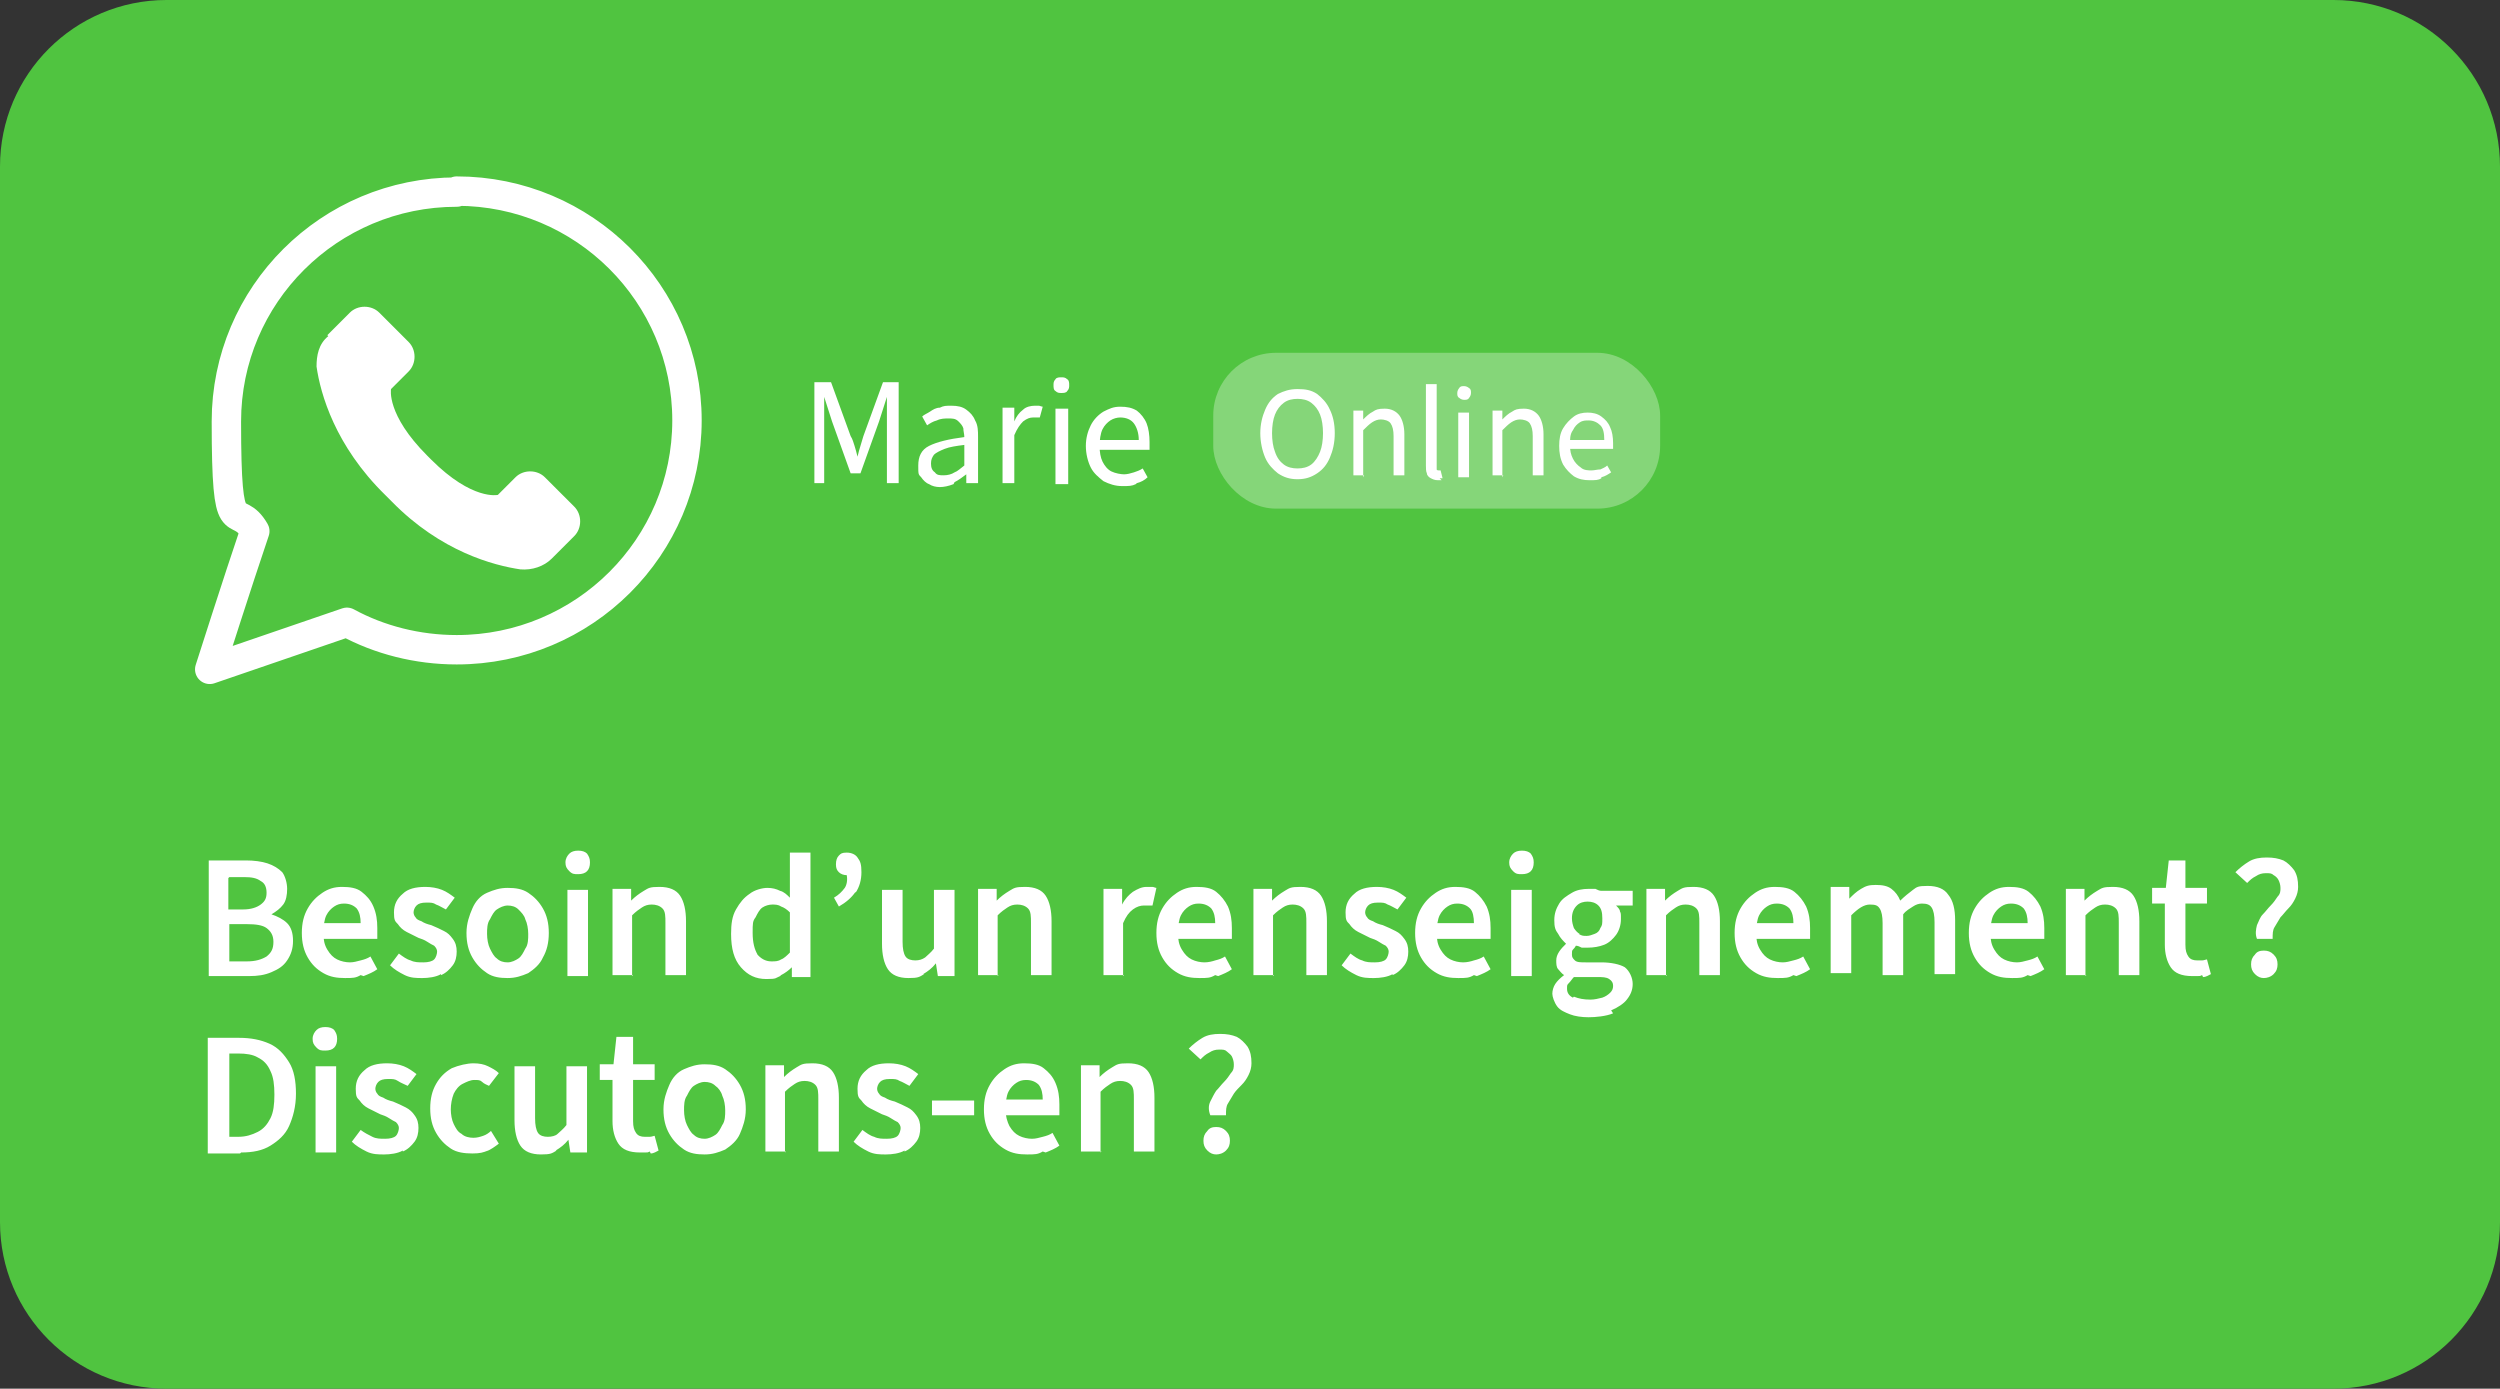 <svg xmlns="http://www.w3.org/2000/svg" id="Layer_2" data-name="Layer 2" viewBox="0 0 255.1 141.7"><rect x="0" y="0" width="255.1" height="141.7" fill="#333333" stroke="none"/><defs><style>      .cls-1 {        fill: #50c440;      }      .cls-2 {        fill: #85d679;      }      .cls-3 {        fill: #fff;      }      .cls-4 {        fill: none;        stroke: #fff;        stroke-linecap: round;        stroke-linejoin: round;        stroke-width: 3px;      }    </style></defs><g id="Calque_1" data-name="Calque 1"><g><path class="cls-1" d="M17,0h221.1c9.4,0,17,7.6,17,17v107.7c0,9.4-7.6,17-17,17H17c-9.4,0-17-7.6-17-17V17C0,7.6,7.6,0,17,0h0Z"></path><path class="cls-3" d="M116,49.3c.4-.1.8-.3,1.1-.6l-.5-.9c-.3.2-.6.3-.9.4-.3.1-.7.2-1,.2s-.9-.1-1.3-.3c-.4-.2-.7-.6-.9-1s-.3-1-.3-1.6.1-1.3.3-1.7.5-.7.8-.9.7-.3,1-.3c.6,0,1.1.2,1.4.6.3.4.5,1,.5,1.7h-4.4v1h5.5v-.8c0-.7-.1-1.4-.3-1.9s-.6-1-1-1.3c-.5-.3-1-.4-1.7-.4s-1.1.2-1.7.5c-.5.3-1,.8-1.3,1.4-.3.6-.5,1.3-.5,2.1s.2,1.6.5,2.2c.3.6.8,1,1.3,1.4.6.3,1.2.5,1.9.5s1,0,1.4-.2M108.9,39.9c.2-.2.2-.4.2-.6s0-.5-.2-.6c-.2-.2-.4-.2-.6-.2s-.5,0-.6.2c-.2.2-.2.4-.2.6s0,.5.2.6c.2.2.4.2.6.2s.5,0,.6-.2M109,41.7h-1.3v7.7h1.3v-7.7ZM103.5,49.3v-4.9c.3-.7.6-1.1.9-1.4.4-.3.7-.4,1-.4h.7l.3-1.1c-.1,0-.3-.1-.4-.1h-.4c-.4,0-.9.1-1.2.4-.4.3-.7.7-.9,1.2h0v-1.4h-1.2v7.7h1.3-.1ZM95.4,48.2c-.3-.2-.4-.5-.4-.9s.1-.6.3-.9c.2-.2.6-.4,1.1-.6.5-.2,1.2-.3,2-.4v2.1c-.4.3-.7.6-1,.7-.3.2-.7.3-1.1.3s-.7,0-.9-.3M97.4,49.2c.4-.2.8-.5,1.2-.8h0v.9h1.2v-4.7c0-.6,0-1.2-.3-1.7-.2-.5-.5-.8-.9-1.1s-.9-.4-1.5-.4-.8,0-1.2.2c-.4,0-.7.2-1,.4s-.6.3-.8.5l.5.9c.3-.2.6-.4,1-.5.4-.2.8-.2,1.2-.2s.7,0,1,.3c.2.2.4.4.5.7,0,.3.1.6.1.9-1.6.2-2.8.5-3.6.9s-1.1,1.1-1.1,2,0,.9.3,1.2c.2.3.5.6.8.7.3.2.7.3,1.1.3s.9-.1,1.4-.3M84.1,49.3v-8.8h0l.8,2.5,1.9,5.3h1l1.9-5.3.8-2.5h0v8.8h1.2v-10.3h-1.6l-2,5.5c-.1.3-.2.7-.3,1s-.2.7-.3,1.1h0c-.1-.4-.2-.8-.3-1.1s-.2-.7-.4-1l-2-5.5h-1.7v10.3h1.2-.2Z"></path><rect class="cls-2" x="123.8" y="36" width="45.6" height="15.9" rx="6.4" ry="6.4"></rect><path class="cls-3" d="M163.4,48.7c.4-.1.7-.3,1-.5l-.4-.7c-.2.2-.5.3-.7.4-.3,0-.6.1-.9.1s-.8,0-1.1-.3c-.3-.2-.6-.5-.8-.9s-.3-.8-.3-1.4,0-1.1.3-1.5c.2-.4.4-.6.7-.8s.6-.2.9-.2c.5,0,.9.2,1.2.5s.4.8.4,1.5h-3.8v.9h4.7v-.6c0-.6-.1-1.2-.3-1.6-.2-.5-.5-.8-.9-1.1s-.9-.4-1.4-.4-1,.1-1.4.4c-.4.3-.8.7-1.1,1.2s-.4,1.1-.4,1.8.1,1.3.4,1.9c.3.5.7.9,1.1,1.2.5.3,1,.4,1.6.4s.9,0,1.2-.2M153.3,48.7v-4.8c.3-.3.6-.6.9-.8.3-.2.6-.3.9-.3s.8.1,1,.4c.2.3.3.7.3,1.3v4h1.1v-4.2c0-.8-.2-1.5-.5-1.9s-.8-.7-1.5-.7-.9.1-1.2.3c-.4.2-.7.5-1,.8h0v-.9h-1v6.6h1.1l-.1.2ZM149.9,40.6c.1-.1.2-.3.2-.5s0-.4-.2-.5c-.1-.1-.3-.2-.5-.2s-.4,0-.5.2c-.1.1-.2.3-.2.5s0,.4.2.5c.1.1.3.2.5.2s.4,0,.5-.2M149.9,42.1h-1.1v6.6h1.1v-6.6ZM146.9,48.8h.3l-.2-.8h-.2s-.2,0-.2-.1v-8.7h-1.1v8.3c0,.3,0,.6.1.8,0,.2.2.4.4.5s.4.2.7.2h.4M139.1,48.7v-4.8c.3-.3.6-.6.9-.8.3-.2.6-.3.9-.3s.8.1,1,.4c.2.3.3.7.3,1.3v4h1.1v-4.2c0-.8-.2-1.5-.5-1.9s-.8-.7-1.5-.7-.9.1-1.2.3c-.4.2-.7.5-1,.8h0v-.9h-1v6.6h1.1l-.1.2ZM131,47.4c-.4-.3-.7-.7-.9-1.3-.2-.5-.3-1.2-.3-1.9s.1-1.4.3-1.9.5-.9.9-1.2.9-.4,1.4-.4,1,.1,1.4.4c.4.3.7.7.9,1.2s.3,1.2.3,1.9-.1,1.4-.3,1.9-.5,1-.9,1.3-.9.4-1.4.4-1-.1-1.4-.4M134.4,48.3c.6-.4,1-.9,1.3-1.6.3-.7.5-1.5.5-2.5s-.2-1.8-.5-2.4c-.3-.7-.8-1.2-1.3-1.6-.6-.4-1.2-.5-2-.5s-1.4.2-2,.5c-.6.4-1,.9-1.3,1.6-.3.7-.5,1.5-.5,2.4s.2,1.8.5,2.5.8,1.2,1.3,1.6c.6.4,1.2.6,2,.6s1.4-.2,2-.6"></path><path class="cls-4" d="M46.6,19.6c-13,0-23.5,10.5-23.5,23.4s1,7.9,2.9,11.2c-1.7,5-4.6,14.1-4.6,14.1l14-4.8c3.3,1.8,7.2,2.8,11.2,2.8,13,0,23.5-10.5,23.5-23.4s-10.5-23.4-23.5-23.4v.1Z"></path><path class="cls-3" d="M33.4,34.2l2.3-2.3c.8-.8,2.2-.8,3,0l3,3c.8.8.8,2.2,0,3l-1.8,1.8s-.5,2.6,3.7,6.8l.4.4c4.2,4.2,6.8,3.6,6.8,3.6l1.8-1.8c.8-.8,2.2-.8,3,0l3,3c.8.8.8,2.2,0,3l-2.3,2.3c-.8.8-2,1.2-3.2,1.1-2.7-.4-8.1-1.8-13.1-6.9l-.7-.7c-5.1-5-6.6-10.3-7-13.1,0-1.1.2-2.3,1.2-3.1l-.1-.1Z"></path><path class="cls-3" d="M125.1,117.4c.3-.3.4-.6.4-1s-.1-.7-.4-1c-.3-.3-.6-.4-1-.4s-.7.1-.9.4c-.3.3-.4.6-.4,1s.1.7.4,1,.6.4.9.4.7-.1,1-.4M125.1,113.8c0-.5,0-.9.2-1.2s.4-.7.6-1,.5-.6.8-.9c.3-.3.5-.6.7-1s.3-.8.3-1.2c0-.7-.1-1.2-.4-1.7-.3-.4-.7-.8-1.1-1-.5-.2-1-.3-1.7-.3s-1.3.1-1.8.4c-.5.3-1,.7-1.4,1.1l1.2,1.1c.3-.3.5-.5.9-.7.3-.2.6-.3,1-.3s.6,0,.8.2.4.3.5.5.2.5.2.8,0,.6-.3.9c-.2.3-.4.6-.7.9-.3.3-.5.6-.8.9-.2.3-.4.7-.6,1.1s-.2.9,0,1.4h1.8-.2ZM112.3,117.6v-6.2c.4-.4.7-.6,1-.8s.6-.3,1-.3.8.1,1.1.4.3.8.3,1.5v5.3h2.1v-5.5c0-1.1-.2-2-.6-2.6s-1.1-.9-2.1-.9-1.1.1-1.6.4-.9.6-1.3,1h0v-1.2h-1.9v8.8h2.1l-.1.1ZM106.7,117.6c.5-.2,1-.4,1.4-.7l-.7-1.3c-.3.2-.6.3-1,.4s-.7.2-1.1.2-.9-.1-1.3-.3-.7-.5-1-1c-.2-.4-.4-1-.4-1.7s.1-1.4.3-1.8c.2-.4.5-.7.8-.9s.6-.3,1-.3c.6,0,1,.2,1.3.5.3.4.4.9.4,1.5h-4.4v1.6h6.1v-1.1c0-.8-.1-1.5-.4-2.2s-.7-1.1-1.2-1.5-1.2-.5-2-.5-1.4.2-2,.6c-.6.4-1.1.9-1.5,1.6-.4.7-.6,1.5-.6,2.5s.2,1.8.6,2.5c.4.7.9,1.2,1.6,1.6.7.4,1.4.5,2.2.5s1.1,0,1.6-.3M99.4,112.3h-4.3v1.5h4.3v-1.5ZM92.3,117.5c.5-.2.9-.6,1.2-1s.4-.9.4-1.4-.1-.9-.4-1.3-.5-.6-.9-.8-.8-.4-1.3-.6c-.4-.1-.7-.2-1-.4-.3-.1-.5-.2-.6-.4-.1-.1-.2-.3-.2-.5s.1-.5.3-.7.5-.3,1-.3.7,0,1,.2c.3.1.6.3,1,.5l.9-1.2c-.4-.3-.8-.6-1.3-.8s-1.1-.3-1.7-.3c-1,0-1.8.2-2.3.7-.6.5-.9,1.1-.9,1.9s.1.9.4,1.2c.2.3.5.6.9.8s.8.4,1.2.6c.3.1.6.2.9.4s.5.3.7.4c.2.2.3.4.3.6s-.1.6-.3.8c-.2.2-.6.3-1.1.3s-.9,0-1.3-.2c-.4-.1-.8-.4-1.2-.7l-.9,1.2c.4.4.9.7,1.5,1s1.2.3,1.8.3,1.4-.1,1.9-.4M80.1,117.6v-6.2c.4-.4.7-.6,1-.8s.6-.3,1-.3.8.1,1.1.4.3.8.3,1.5v5.3h2.1v-5.5c0-1.1-.2-2-.6-2.6-.4-.6-1.1-.9-2.1-.9s-1.1.1-1.6.4c-.5.3-.9.6-1.3,1h0v-1.2h-1.9v8.8h2.1l-.1.1ZM70.8,115.8c-.3-.2-.5-.6-.7-1s-.3-1-.3-1.5,0-1.1.3-1.5c.2-.4.4-.8.7-1s.7-.4,1.1-.4.8.1,1.1.4c.3.2.6.6.7,1,.2.4.3,1,.3,1.5s0,1.1-.3,1.5c-.2.4-.4.8-.7,1s-.7.4-1.1.4-.8-.1-1.1-.4M74,117.3c.6-.4,1.2-.9,1.5-1.6s.6-1.5.6-2.5-.2-1.8-.6-2.5-.9-1.2-1.5-1.6-1.3-.5-2.1-.5-1.4.2-2.1.5-1.2.9-1.5,1.6-.6,1.5-.6,2.5.2,1.8.6,2.5.9,1.2,1.5,1.6,1.3.5,2.1.5,1.4-.2,2.1-.5M66.4,117.7c.3,0,.6-.2.8-.3l-.4-1.5c-.1,0-.3.1-.5.1h-.5c-.4,0-.7-.1-.9-.4s-.3-.6-.3-1.2v-4.2h2.2v-1.6h-2.2v-2.8h-1.7l-.3,2.8h-1.4v1.6h1.3v4.2c0,.9.2,1.7.6,2.3.4.6,1.1.9,2.2.9s.7,0,1-.1M56.7,117.4c.5-.3.9-.6,1.3-1.1h0l.2,1.3h1.7v-8.8h-2.1v6c-.3.4-.7.7-.9.9s-.6.3-1,.3-.8-.1-1-.4-.3-.8-.3-1.5v-5.3h-2.1v5.5c0,1.1.2,2,.6,2.6.4.6,1.1.9,2.1.9s1.1-.1,1.6-.4M49.6,117.5c.5-.2.9-.5,1.3-.8l-.8-1.3c-.2.2-.5.4-.8.5s-.6.2-1,.2-.9-.1-1.2-.4c-.4-.2-.6-.6-.8-1s-.3-1-.3-1.5.1-1.1.3-1.6c.2-.4.5-.8.9-1s.8-.4,1.2-.4.6,0,.8.2.5.3.7.4l1-1.3c-.3-.3-.7-.5-1.1-.7-.4-.2-.9-.3-1.5-.3s-1.5.2-2.2.5c-.7.4-1.2.9-1.6,1.6-.4.7-.6,1.5-.6,2.5s.2,1.8.6,2.5c.4.7.9,1.2,1.5,1.6s1.4.5,2.2.5,1.1-.1,1.6-.3M41.1,117.5c.5-.2.9-.6,1.2-1s.4-.9.4-1.4-.1-.9-.4-1.3c-.2-.3-.5-.6-.9-.8s-.8-.4-1.3-.6c-.4-.1-.7-.2-1-.4-.3-.1-.5-.2-.6-.4-.1-.1-.2-.3-.2-.5s.1-.5.3-.7.5-.3,1-.3.7,0,1,.2.6.3,1,.5l.9-1.2c-.4-.3-.8-.6-1.3-.8s-1.1-.3-1.7-.3c-1,0-1.8.2-2.3.7-.6.5-.9,1.1-.9,1.9s.1.9.4,1.2c.2.3.5.6.9.8s.8.4,1.2.6c.3.1.6.2.9.4s.5.3.7.4c.2.2.3.4.3.6s-.1.6-.3.8c-.2.2-.6.3-1.1.3s-.9,0-1.3-.2-.8-.4-1.2-.7l-.9,1.2c.4.4.9.7,1.5,1s1.2.3,1.8.3,1.4-.1,1.9-.4M34.1,106.9c.2-.2.3-.5.3-.9s-.1-.6-.3-.9c-.2-.2-.5-.3-.9-.3s-.7.1-.9.3-.4.5-.4.9.1.6.4.9.5.3.9.3.7-.1.9-.3M34.3,108.8h-2.1v8.8h2.1v-8.8h0ZM23.4,107.5h.9c.8,0,1.5.1,2,.4.6.3,1,.7,1.3,1.4.3.6.4,1.4.4,2.4s-.1,1.8-.4,2.4c-.3.6-.7,1.1-1.3,1.4-.6.3-1.2.5-2,.5h-.9v-8.5ZM24.6,117.6c1.2,0,2.2-.2,3-.7s1.5-1.1,1.9-2,.7-2,.7-3.3-.2-2.4-.7-3.2-1.1-1.5-2-1.9-1.9-.6-3.1-.6h-3.2v11.8h3.3l.1-.1Z"></path><path class="cls-3" d="M232,99.4c.3-.3.4-.6.4-1s-.1-.7-.4-1-.6-.4-1-.4-.7.1-.9.4c-.3.3-.4.6-.4,1s.1.7.4,1,.6.4.9.4.7-.1,1-.4M231.9,95.8c0-.5,0-.9.2-1.2s.4-.7.6-1c.3-.3.5-.6.8-.9.3-.3.5-.6.7-1s.3-.8.3-1.2c0-.7-.1-1.2-.4-1.7-.3-.4-.7-.8-1.1-1-.5-.2-1-.3-1.7-.3s-1.3.1-1.8.4c-.5.3-1,.7-1.4,1.1l1.2,1.1c.3-.3.5-.5.9-.7.3-.2.6-.3,1-.3s.6,0,.8.2c.2.1.4.3.5.5s.2.5.2.8,0,.6-.3.9c-.2.3-.4.6-.7.9-.3.3-.5.6-.8.9s-.4.7-.6,1.1c-.1.4-.2.9,0,1.4h1.8-.2ZM224.8,99.7c.3,0,.6-.2.8-.3l-.4-1.5c-.1,0-.3.1-.5.1h-.5c-.4,0-.7-.1-.9-.4s-.3-.6-.3-1.2v-4.2h2.2v-1.6h-2.2v-2.8h-1.7l-.3,2.8h-1.4v1.6h1.3v4.2c0,.9.2,1.7.6,2.3s1.1.9,2.2.9.7,0,1-.1M212.8,99.6v-6.2c.4-.4.7-.6,1-.8s.6-.3,1-.3.8.1,1.1.4.3.8.3,1.5v5.3h2.1v-5.5c0-1.1-.2-2-.6-2.6s-1.1-.9-2.1-.9-1.1.1-1.6.4-.9.6-1.3,1h0v-1.2h-1.9v8.8h2.1l-.1.1ZM207.2,99.6c.5-.2,1-.4,1.4-.7l-.7-1.3c-.3.2-.6.3-1,.4s-.7.2-1.1.2-.9-.1-1.3-.3c-.4-.2-.7-.5-1-1s-.4-1-.4-1.7.1-1.4.3-1.8c.2-.4.5-.7.8-.9s.6-.3,1-.3c.6,0,1,.2,1.3.5.3.4.4.9.4,1.5h-4.4v1.6h6.1v-1.1c0-.8-.1-1.5-.4-2.2-.3-.6-.7-1.1-1.2-1.5s-1.2-.5-2-.5-1.4.2-2,.6c-.6.4-1.1.9-1.5,1.6-.4.7-.6,1.5-.6,2.5s.2,1.8.6,2.5c.4.7.9,1.2,1.6,1.6.7.4,1.4.5,2.2.5s1.1,0,1.6-.3M188.9,99.6v-6.2c.7-.7,1.3-1.1,1.9-1.1s.8.1,1,.4.3.8.3,1.5v5.3h2.1v-6.2c.3-.4.7-.6,1-.8s.6-.3.9-.3c.5,0,.8.1,1,.4s.3.8.3,1.5v5.3h2.1v-5.5c0-1.1-.2-2-.7-2.6-.4-.6-1.1-.9-2.1-.9s-1.1.1-1.5.4-.9.7-1.3,1.1c-.2-.5-.5-.9-.9-1.2s-.9-.4-1.6-.4-1,.1-1.5.4-.8.6-1.2,1h0v-1.2h-1.9v8.8h2.1v.3ZM183.3,99.6c.5-.2,1-.4,1.4-.7l-.7-1.3c-.3.2-.6.3-1,.4s-.7.2-1.1.2-.9-.1-1.3-.3c-.4-.2-.7-.5-1-1s-.4-1-.4-1.7.1-1.4.3-1.8c.2-.4.5-.7.8-.9s.6-.3,1-.3c.6,0,1,.2,1.3.5.3.4.4.9.4,1.5h-4.4v1.6h6.1v-1.1c0-.8-.1-1.5-.4-2.2-.3-.6-.7-1.1-1.2-1.5s-1.2-.5-2-.5-1.4.2-2,.6c-.6.4-1.1.9-1.5,1.6-.4.7-.6,1.5-.6,2.5s.2,1.8.6,2.5c.4.7.9,1.2,1.6,1.6.7.4,1.4.5,2.2.5s1.1,0,1.6-.3M170,99.6v-6.2c.4-.4.7-.6,1-.8s.6-.3,1-.3.8.1,1.1.4.3.8.3,1.5v5.3h2.1v-5.5c0-1.1-.2-2-.6-2.6-.4-.6-1.1-.9-2.1-.9s-1.1.1-1.6.4c-.5.3-.9.6-1.3,1h0v-1.2h-1.9v8.8h2.1l-.1.1ZM160.5,101.8c-.4-.2-.6-.5-.6-.9s0-.4.2-.6.3-.4.5-.6h2.4c.5,0,.9,0,1.2.2s.4.4.4.7-.1.5-.3.7-.5.4-.8.5c-.4.1-.8.2-1.2.2-.7,0-1.2-.1-1.7-.3M161.2,95.3c-.2-.1-.4-.3-.6-.6-.1-.3-.2-.6-.2-1,0-.6.2-1,.5-1.3s.7-.4,1.1-.4.8.1,1.1.4c.3.3.4.7.4,1.3s0,.7-.2,1c-.1.3-.3.5-.6.6s-.5.2-.8.2-.5,0-.8-.2M164.4,103.1c.7-.3,1.3-.7,1.6-1.1.4-.5.6-1,.6-1.6s-.3-1.3-.8-1.7c-.5-.3-1.4-.5-2.4-.5h-1.6c-.5,0-.9,0-1.1-.2s-.3-.3-.3-.6,0-.4.1-.5.2-.2.3-.4c.2,0,.4.1.6.2h.6c.6,0,1.2-.1,1.7-.3s.9-.6,1.2-1,.5-1,.5-1.6,0-.6-.1-.8c0-.2-.2-.4-.4-.6h1.7v-1.5h-3.2c-.2,0-.4-.1-.6-.2h-.7c-.6,0-1.2.1-1.7.4s-1,.6-1.3,1.1-.5,1-.5,1.7.1,1,.4,1.4c.2.4.5.7.8,1h0c-.3.3-.5.5-.7.8s-.3.6-.3.9,0,.7.2.9.3.4.6.6h0c-.4.3-.7.6-.9.9-.2.3-.3.7-.3,1s.2.9.5,1.3.8.6,1.3.8,1.2.3,1.9.3,1.8-.1,2.5-.4M156.2,88.9c.2-.2.3-.5.3-.9s-.1-.6-.3-.9c-.2-.2-.5-.3-.9-.3s-.7.1-.9.3-.4.5-.4.9.1.6.4.9.5.3.9.3.7-.1.9-.3M156.3,90.8h-2.1v8.8h2.1v-8.8ZM150.7,99.6c.5-.2,1-.4,1.4-.7l-.7-1.3c-.3.2-.6.3-1,.4-.3.1-.7.2-1.1.2s-.9-.1-1.3-.3c-.4-.2-.7-.5-1-1s-.4-1-.4-1.7.1-1.4.3-1.8c.2-.4.5-.7.8-.9s.6-.3,1-.3c.6,0,1,.2,1.3.5s.4.9.4,1.5h-4.4v1.6h6.1v-1.1c0-.8-.1-1.5-.4-2.2-.3-.6-.7-1.1-1.2-1.5s-1.2-.5-2-.5-1.4.2-2,.6c-.6.4-1.1.9-1.5,1.6-.4.7-.6,1.5-.6,2.5s.2,1.8.6,2.5c.4.7.9,1.2,1.6,1.6.7.4,1.4.5,2.2.5s1.1,0,1.6-.3M142.1,99.5c.5-.2.9-.6,1.2-1s.4-.9.4-1.4-.1-.9-.4-1.3-.5-.6-.9-.8-.8-.4-1.3-.6c-.4-.1-.7-.2-1-.4-.3-.1-.5-.2-.6-.4-.1-.1-.2-.3-.2-.5s.1-.5.3-.7.5-.3,1-.3.7,0,1,.2c.3.1.6.3,1,.5l.9-1.2c-.4-.3-.8-.6-1.3-.8s-1.1-.3-1.7-.3c-1,0-1.8.2-2.3.7-.6.5-.9,1.1-.9,1.9s.1.9.4,1.2c.2.3.5.6.9.8s.8.4,1.2.6c.3.1.6.2.9.4s.5.3.7.4c.2.2.3.4.3.6s-.1.6-.3.8-.6.3-1.1.3-.9,0-1.3-.2c-.4-.1-.8-.4-1.2-.7l-.9,1.2c.4.4.9.7,1.5,1s1.2.3,1.8.3,1.4-.1,1.9-.4M129.9,99.6v-6.2c.4-.4.7-.6,1-.8s.6-.3,1-.3.8.1,1.1.4.3.8.3,1.5v5.3h2.1v-5.5c0-1.1-.2-2-.6-2.6-.4-.6-1.1-.9-2.1-.9s-1.1.1-1.6.4c-.5.3-.9.6-1.3,1h0v-1.2h-1.9v8.8h2.1l-.1.1ZM124.3,99.6c.5-.2,1-.4,1.4-.7l-.7-1.3c-.3.2-.6.3-1,.4-.3.1-.7.2-1.1.2s-.9-.1-1.3-.3c-.4-.2-.7-.5-1-1s-.4-1-.4-1.7.1-1.4.3-1.8c.2-.4.5-.7.8-.9s.6-.3,1-.3c.6,0,1,.2,1.3.5.3.4.4.9.4,1.5h-4.4v1.6h6.1v-1.1c0-.8-.1-1.5-.4-2.2-.3-.6-.7-1.1-1.2-1.5s-1.2-.5-2-.5-1.4.2-2,.6c-.6.4-1.1.9-1.5,1.6-.4.7-.6,1.5-.6,2.5s.2,1.8.6,2.5c.4.7.9,1.2,1.6,1.6s1.4.5,2.2.5,1.1,0,1.6-.3M114.6,99.6v-5.4c.3-.7.6-1.1,1-1.4.4-.3.8-.4,1.1-.4h.9l.4-1.8c-.1,0-.3-.1-.4-.1h-.6c-.5,0-.9.2-1.4.5-.4.3-.8.7-1.1,1.3h0v-1.6h-1.9v8.8h2.1l-.1.1ZM101.8,99.6v-6.2c.4-.4.7-.6,1-.8s.6-.3,1-.3.8.1,1.1.4.3.8.3,1.5v5.3h2.1v-5.5c0-1.1-.2-2-.6-2.6s-1.1-.9-2.1-.9-1.1.1-1.6.4c-.5.3-.9.6-1.3,1h0v-1.2h-1.9v8.8h2.1l-.1.1ZM94.2,99.4c.5-.3.9-.6,1.3-1.1h0l.2,1.3h1.7v-8.8h-2.1v6c-.3.4-.7.7-.9.9-.3.2-.6.3-1,.3s-.8-.1-1-.4-.3-.8-.3-1.5v-5.3h-2.1v5.5c0,1.1.2,2,.6,2.6s1.1.9,2.1.9,1.1-.1,1.6-.4M87.3,91.1c.4-.6.6-1.3.6-2.1s-.1-1.1-.4-1.5c-.2-.3-.6-.5-1.1-.5s-.6.1-.8.3-.3.5-.3.9.1.6.3.8.5.3.8.3h.4c.1,0,.3-.1.4-.3l-.8-1.1v1.4c.1.5,0,1-.2,1.3-.3.4-.6.7-1.1,1l.5.9c.7-.4,1.3-.9,1.7-1.5M77.3,97.4c-.3-.5-.5-1.2-.5-2.2s0-1.2.3-1.6c.2-.4.4-.8.7-1s.7-.3,1-.3.6,0,.9.2c.3.1.6.3.9.6v4.1c-.3.3-.6.6-.9.7-.3.2-.6.2-1,.2-.6,0-1.1-.3-1.5-.8M79.7,99.5c.4-.2.8-.5,1.1-.8h0v1h1.9v-12.7h-2.1v4.6c-.3-.3-.6-.6-1-.7-.4-.2-.8-.3-1.3-.3s-1.3.2-1.8.6c-.6.4-1,.9-1.4,1.6-.4.7-.5,1.5-.5,2.5,0,1.5.3,2.6,1,3.4.7.8,1.5,1.2,2.6,1.2s.9-.1,1.4-.3M64.5,99.6v-6.2c.4-.4.7-.6,1-.8s.6-.3,1-.3.8.1,1.1.4.3.8.3,1.5v5.3h2.1v-5.5c0-1.1-.2-2-.6-2.6-.4-.6-1.1-.9-2.1-.9s-1.1.1-1.6.4c-.5.3-.9.6-1.3,1h0v-1.2h-1.9v8.8h2.1l-.1.1ZM59.9,88.9c.2-.2.3-.5.3-.9s-.1-.6-.3-.9c-.2-.2-.5-.3-.9-.3s-.7.1-.9.3-.4.5-.4.9.1.6.4.9.5.3.9.3.7-.1.9-.3M60,90.8h-2.1v8.8h2.1v-8.8ZM50.7,97.8c-.3-.2-.5-.6-.7-1s-.3-1-.3-1.5,0-1.1.3-1.5c.2-.4.4-.8.7-1s.7-.4,1.1-.4.8.1,1.1.4.6.6.7,1c.2.4.3,1,.3,1.5s0,1.1-.3,1.5c-.2.4-.4.8-.7,1s-.7.4-1.1.4-.8-.1-1.1-.4M53.9,99.3c.6-.4,1.2-.9,1.5-1.6.4-.7.6-1.5.6-2.5s-.2-1.8-.6-2.5c-.4-.7-.9-1.2-1.5-1.6s-1.3-.5-2.1-.5-1.4.2-2.1.5-1.2.9-1.5,1.6-.6,1.5-.6,2.5.2,1.8.6,2.5.9,1.2,1.5,1.6,1.3.5,2.1.5,1.4-.2,2.1-.5M45,99.5c.5-.2.9-.6,1.2-1s.4-.9.4-1.4-.1-.9-.4-1.3-.5-.6-.9-.8-.8-.4-1.3-.6c-.4-.1-.7-.2-1-.4-.3-.1-.5-.2-.6-.4-.1-.1-.2-.3-.2-.5s.1-.5.3-.7.5-.3,1-.3.7,0,1,.2c.3.1.6.3,1,.5l.9-1.2c-.4-.3-.8-.6-1.3-.8s-1.1-.3-1.7-.3c-1,0-1.8.2-2.3.7-.6.5-.9,1.1-.9,1.9s.1.9.4,1.2c.2.3.5.6.9.8s.8.4,1.2.6c.3.1.6.2.9.4s.5.3.7.4c.2.2.3.4.3.6s-.1.6-.3.8-.6.3-1.1.3-.9,0-1.3-.2c-.4-.1-.8-.4-1.2-.7l-.9,1.2c.4.4.9.7,1.5,1s1.2.3,1.8.3,1.4-.1,1.9-.4M37.1,99.6c.5-.2,1-.4,1.4-.7l-.7-1.3c-.3.2-.6.3-1,.4s-.7.2-1.1.2-.9-.1-1.3-.3c-.4-.2-.7-.5-1-1s-.4-1-.4-1.7.1-1.4.3-1.8c.2-.4.5-.7.8-.9s.6-.3,1-.3c.6,0,1,.2,1.3.5.3.4.4.9.4,1.5h-4.4v1.6h6.1v-1.1c0-.8-.1-1.5-.4-2.2s-.7-1.1-1.2-1.5-1.2-.5-2-.5-1.4.2-2,.6c-.6.4-1.1.9-1.5,1.6-.4.7-.6,1.5-.6,2.5s.2,1.8.6,2.5c.4.7.9,1.2,1.6,1.6.7.4,1.4.5,2.2.5s1.1,0,1.6-.3M23.4,94.3h1.8c.9,0,1.6.1,2,.4s.7.7.7,1.4-.2,1.1-.7,1.5c-.5.3-1.1.5-2,.5h-1.8v-3.8ZM23.4,89.5h1.5c.8,0,1.3.1,1.7.4.4.2.6.6.6,1.2s-.2.9-.6,1.2c-.4.3-1,.5-1.8.5h-1.5v-3.2l.1-.1ZM25.4,99.6c.9,0,1.6-.1,2.3-.4s1.2-.6,1.6-1.2.6-1.2.6-2-.2-1.4-.6-1.8c-.4-.4-1-.7-1.6-.9h0c.5-.3.9-.6,1.2-1s.4-1,.4-1.6-.2-1.3-.5-1.7c-.4-.4-.9-.7-1.5-.9s-1.4-.3-2.2-.3h-3.8v11.8h4.1Z"></path></g></g></svg>